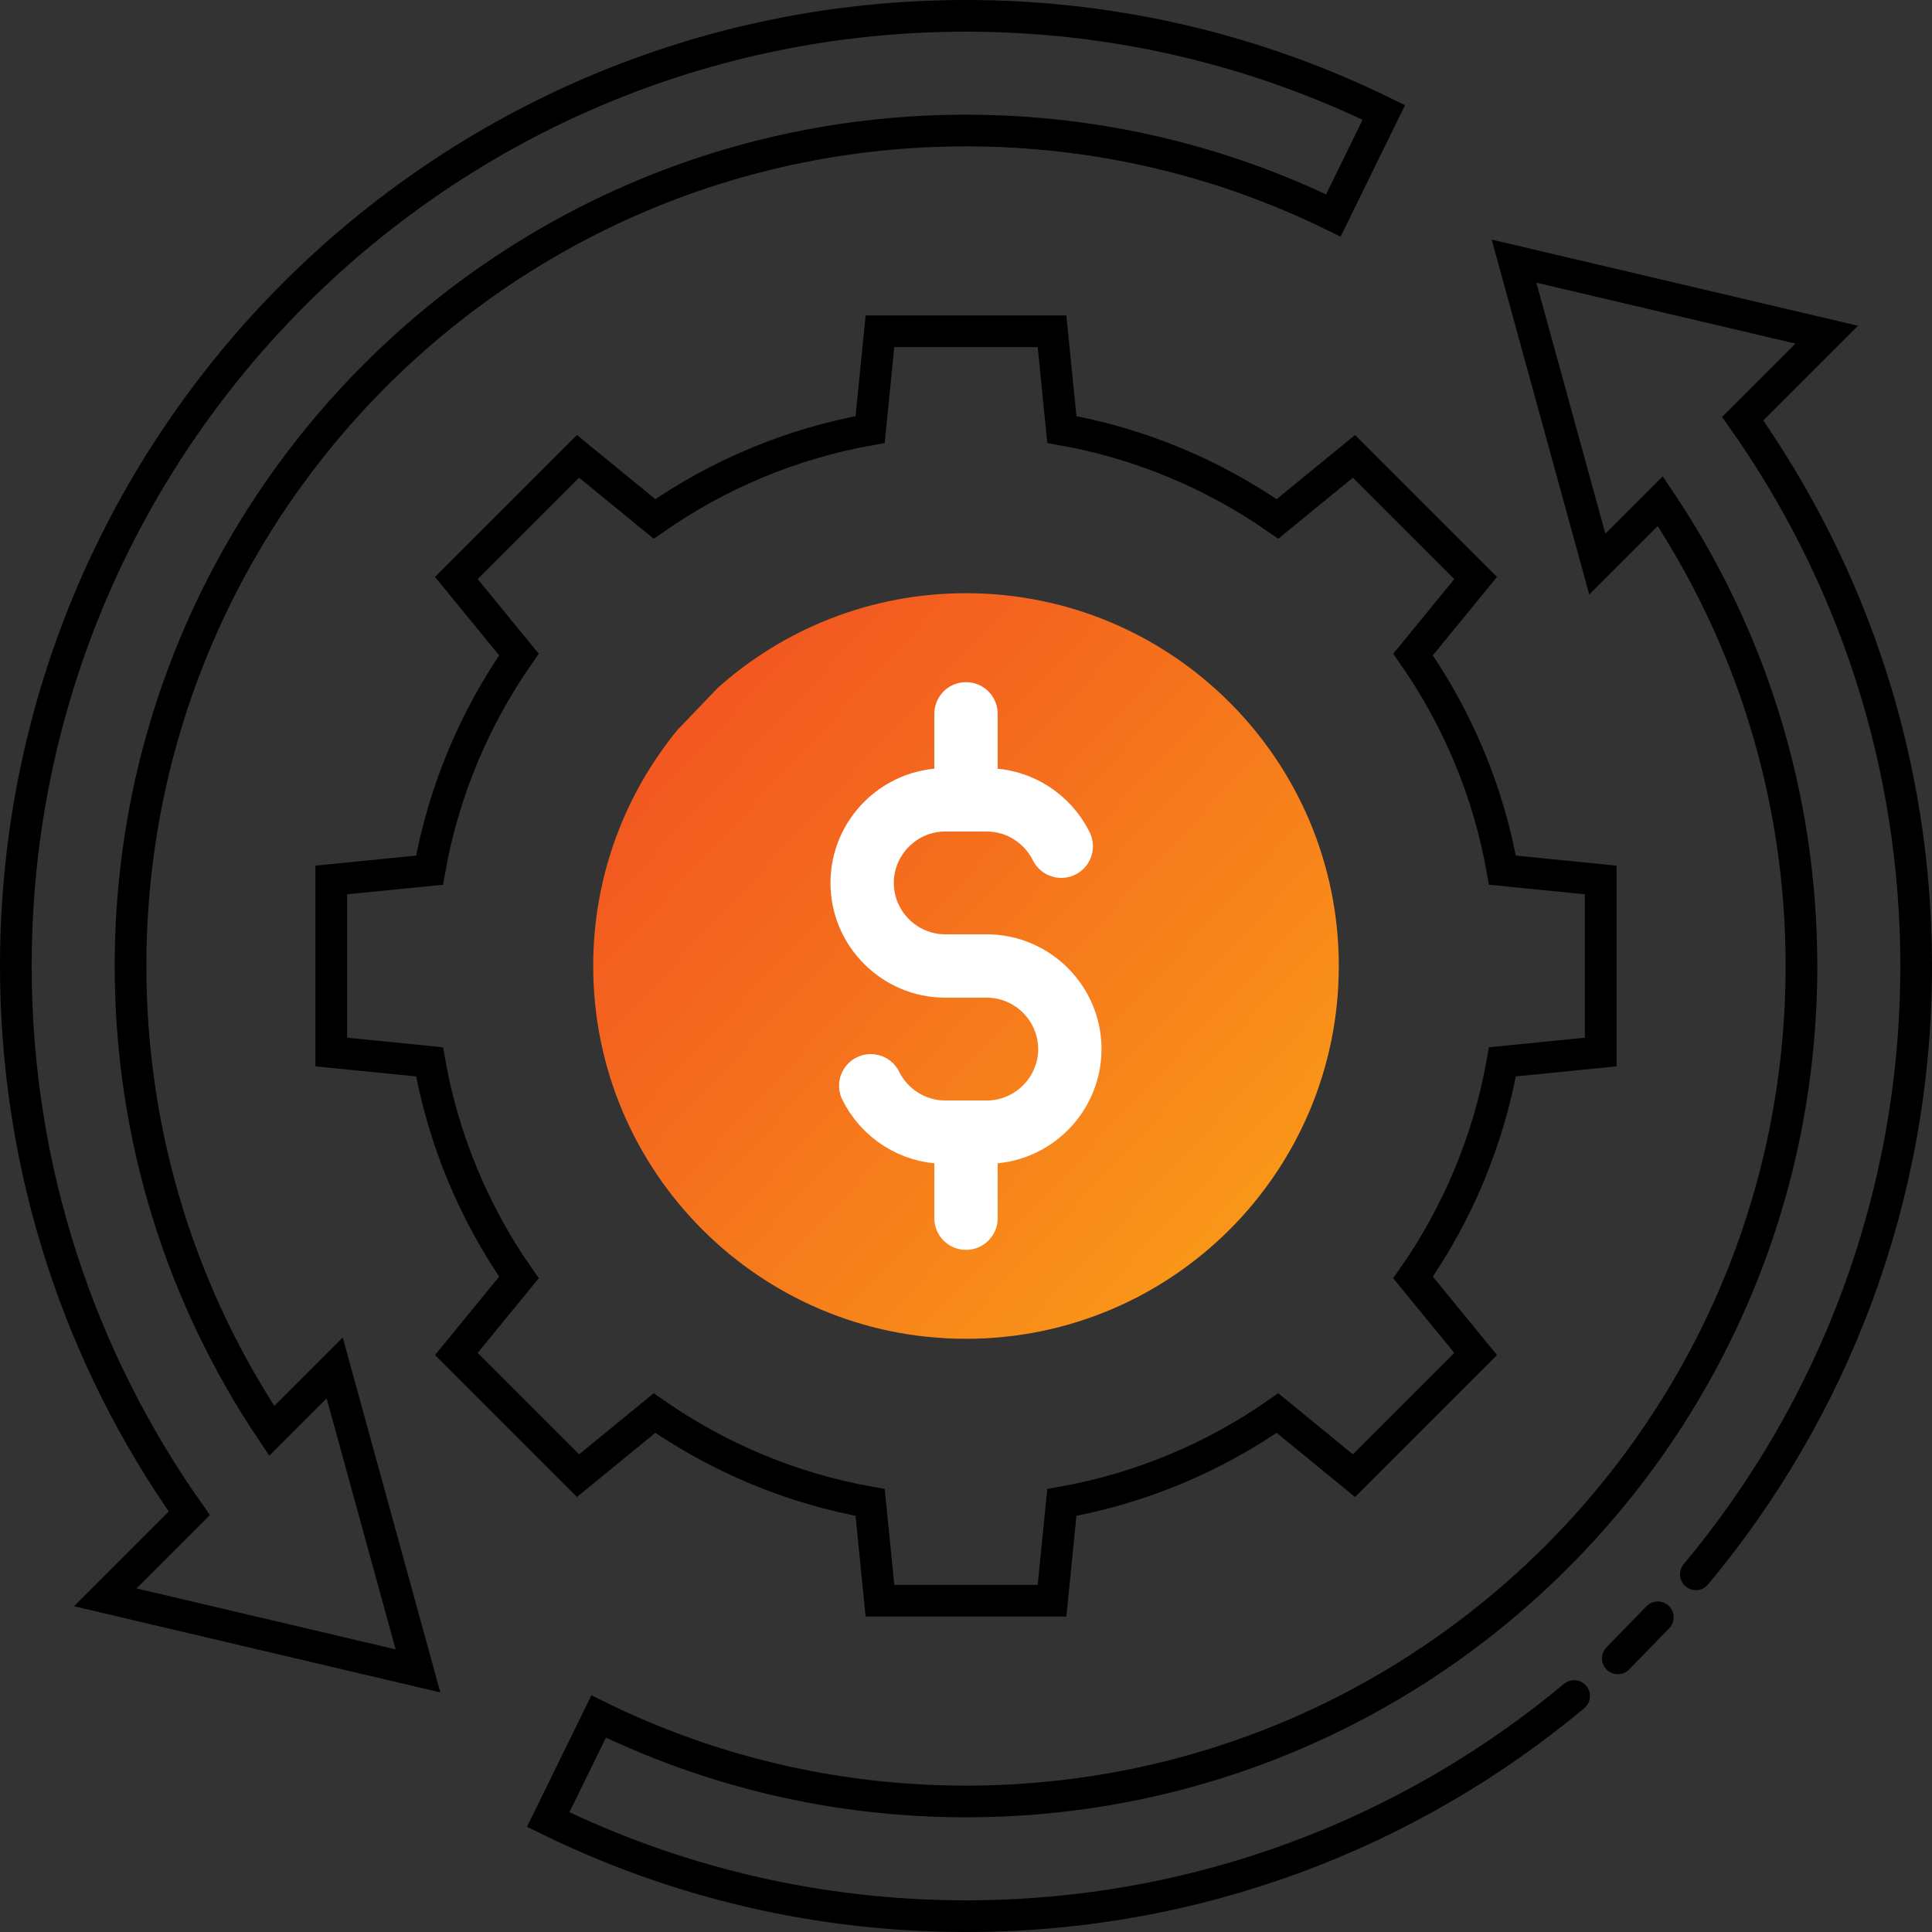 <?xml version="1.0" encoding="UTF-8"?>
<svg xmlns="http://www.w3.org/2000/svg" width="122" height="122" viewBox="0 0 122 122" fill="none">
  <rect x="0" y="0" width="122" height="122" fill="#333333" stroke="none"/>
  <path d="M45.323 43.439C49.486 39.72 54.978 37.459 61 37.459C74.001 37.459 84.541 47.998 84.541 61C84.541 74.001 74.001 84.541 61 84.541C47.998 84.541 37.459 74.001 37.459 61C37.459 55.333 39.461 50.135 42.796 46.072" fill="url(#paint0_linear_502_604)"></path>
  <path d="M55.567 20.919H66.432L67.053 27.125C72.047 28.011 76.668 29.977 80.669 32.769L85.499 28.817L93.182 36.5L89.23 41.331C92.023 45.331 93.988 49.952 94.875 54.947L101.08 55.567V66.432L94.875 67.053C93.988 72.047 92.023 76.669 89.23 80.669L93.182 85.5L85.499 93.183L80.669 89.231C76.669 92.023 72.047 93.988 67.053 94.875L66.432 101.081H55.567L54.946 94.875C49.952 93.988 45.331 92.024 41.33 89.231L36.5 93.183L28.817 85.5L32.769 80.669C29.976 76.669 28.012 72.047 27.124 67.053L20.919 66.432V55.567L27.124 54.947C28.011 49.952 29.976 45.331 32.769 41.331L28.817 36.5L36.5 28.817L41.33 32.769C45.331 29.977 49.952 28.011 54.946 27.125L55.567 20.919Z" stroke="black" stroke-width="2" stroke-miterlimit="22.926" stroke-linecap="round"></path>
  <path d="M102.16 104.722L104.687 102.127M107.089 99.413C115.773 89.006 121 75.614 121 61C121 48.13 116.946 36.21 110.047 26.44L115.353 21.134L95.606 16.489L100.866 35.621L104.842 31.645C110.472 40.037 113.757 50.134 113.757 61C113.757 90.139 90.139 113.757 61 113.757C52.676 113.757 44.804 111.826 37.803 108.394L34.616 114.899C42.579 118.804 51.533 121 61 121C75.609 121 88.997 115.777 99.402 107.099M61 1C27.863 1 1 27.863 1 61C1 73.87 5.054 85.79 11.953 95.56L6.647 100.866L26.394 105.511L21.134 86.379L17.158 90.355C11.528 81.963 8.243 71.866 8.243 61C8.243 31.861 31.861 8.243 61 8.243C69.324 8.243 77.196 10.174 84.197 13.606L87.384 7.101C79.421 3.196 70.467 1 61 1Z" stroke="black" stroke-width="2" stroke-miterlimit="22.926" stroke-linecap="round"></path>
  <path d="M67.015 53.437C66.156 51.706 64.366 50.508 62.311 50.508H59.688C56.803 50.508 54.442 52.868 54.442 55.754C54.442 58.639 56.803 61 59.688 61H62.311C65.197 61 67.557 63.361 67.557 66.246C67.557 69.131 65.197 71.492 62.311 71.492H59.688C57.633 71.492 55.844 70.294 54.985 68.563" stroke="white" stroke-width="4" stroke-miterlimit="22.926" stroke-linecap="round"></path>
  <path d="M61 76.925V71.492M61 50.508V45.075" stroke="white" stroke-width="4" stroke-miterlimit="22.926" stroke-linecap="round"></path>
  <defs>
    <linearGradient id="paint0_linear_502_604" x1="-1.385" y1="2.812" x2="100.806" y2="98.173" gradientUnits="userSpaceOnUse">
      <stop stop-color="#EC2227"></stop>
      <stop offset="0.12" stop-color="#EC2A25"></stop>
      <stop offset="0.31" stop-color="#EF4123"></stop>
      <stop offset="0.54" stop-color="#F4681E"></stop>
      <stop offset="0.81" stop-color="#FA9C18"></stop>
      <stop offset="0.92" stop-color="#FDB515"></stop>
    </linearGradient>
  </defs>
</svg>
